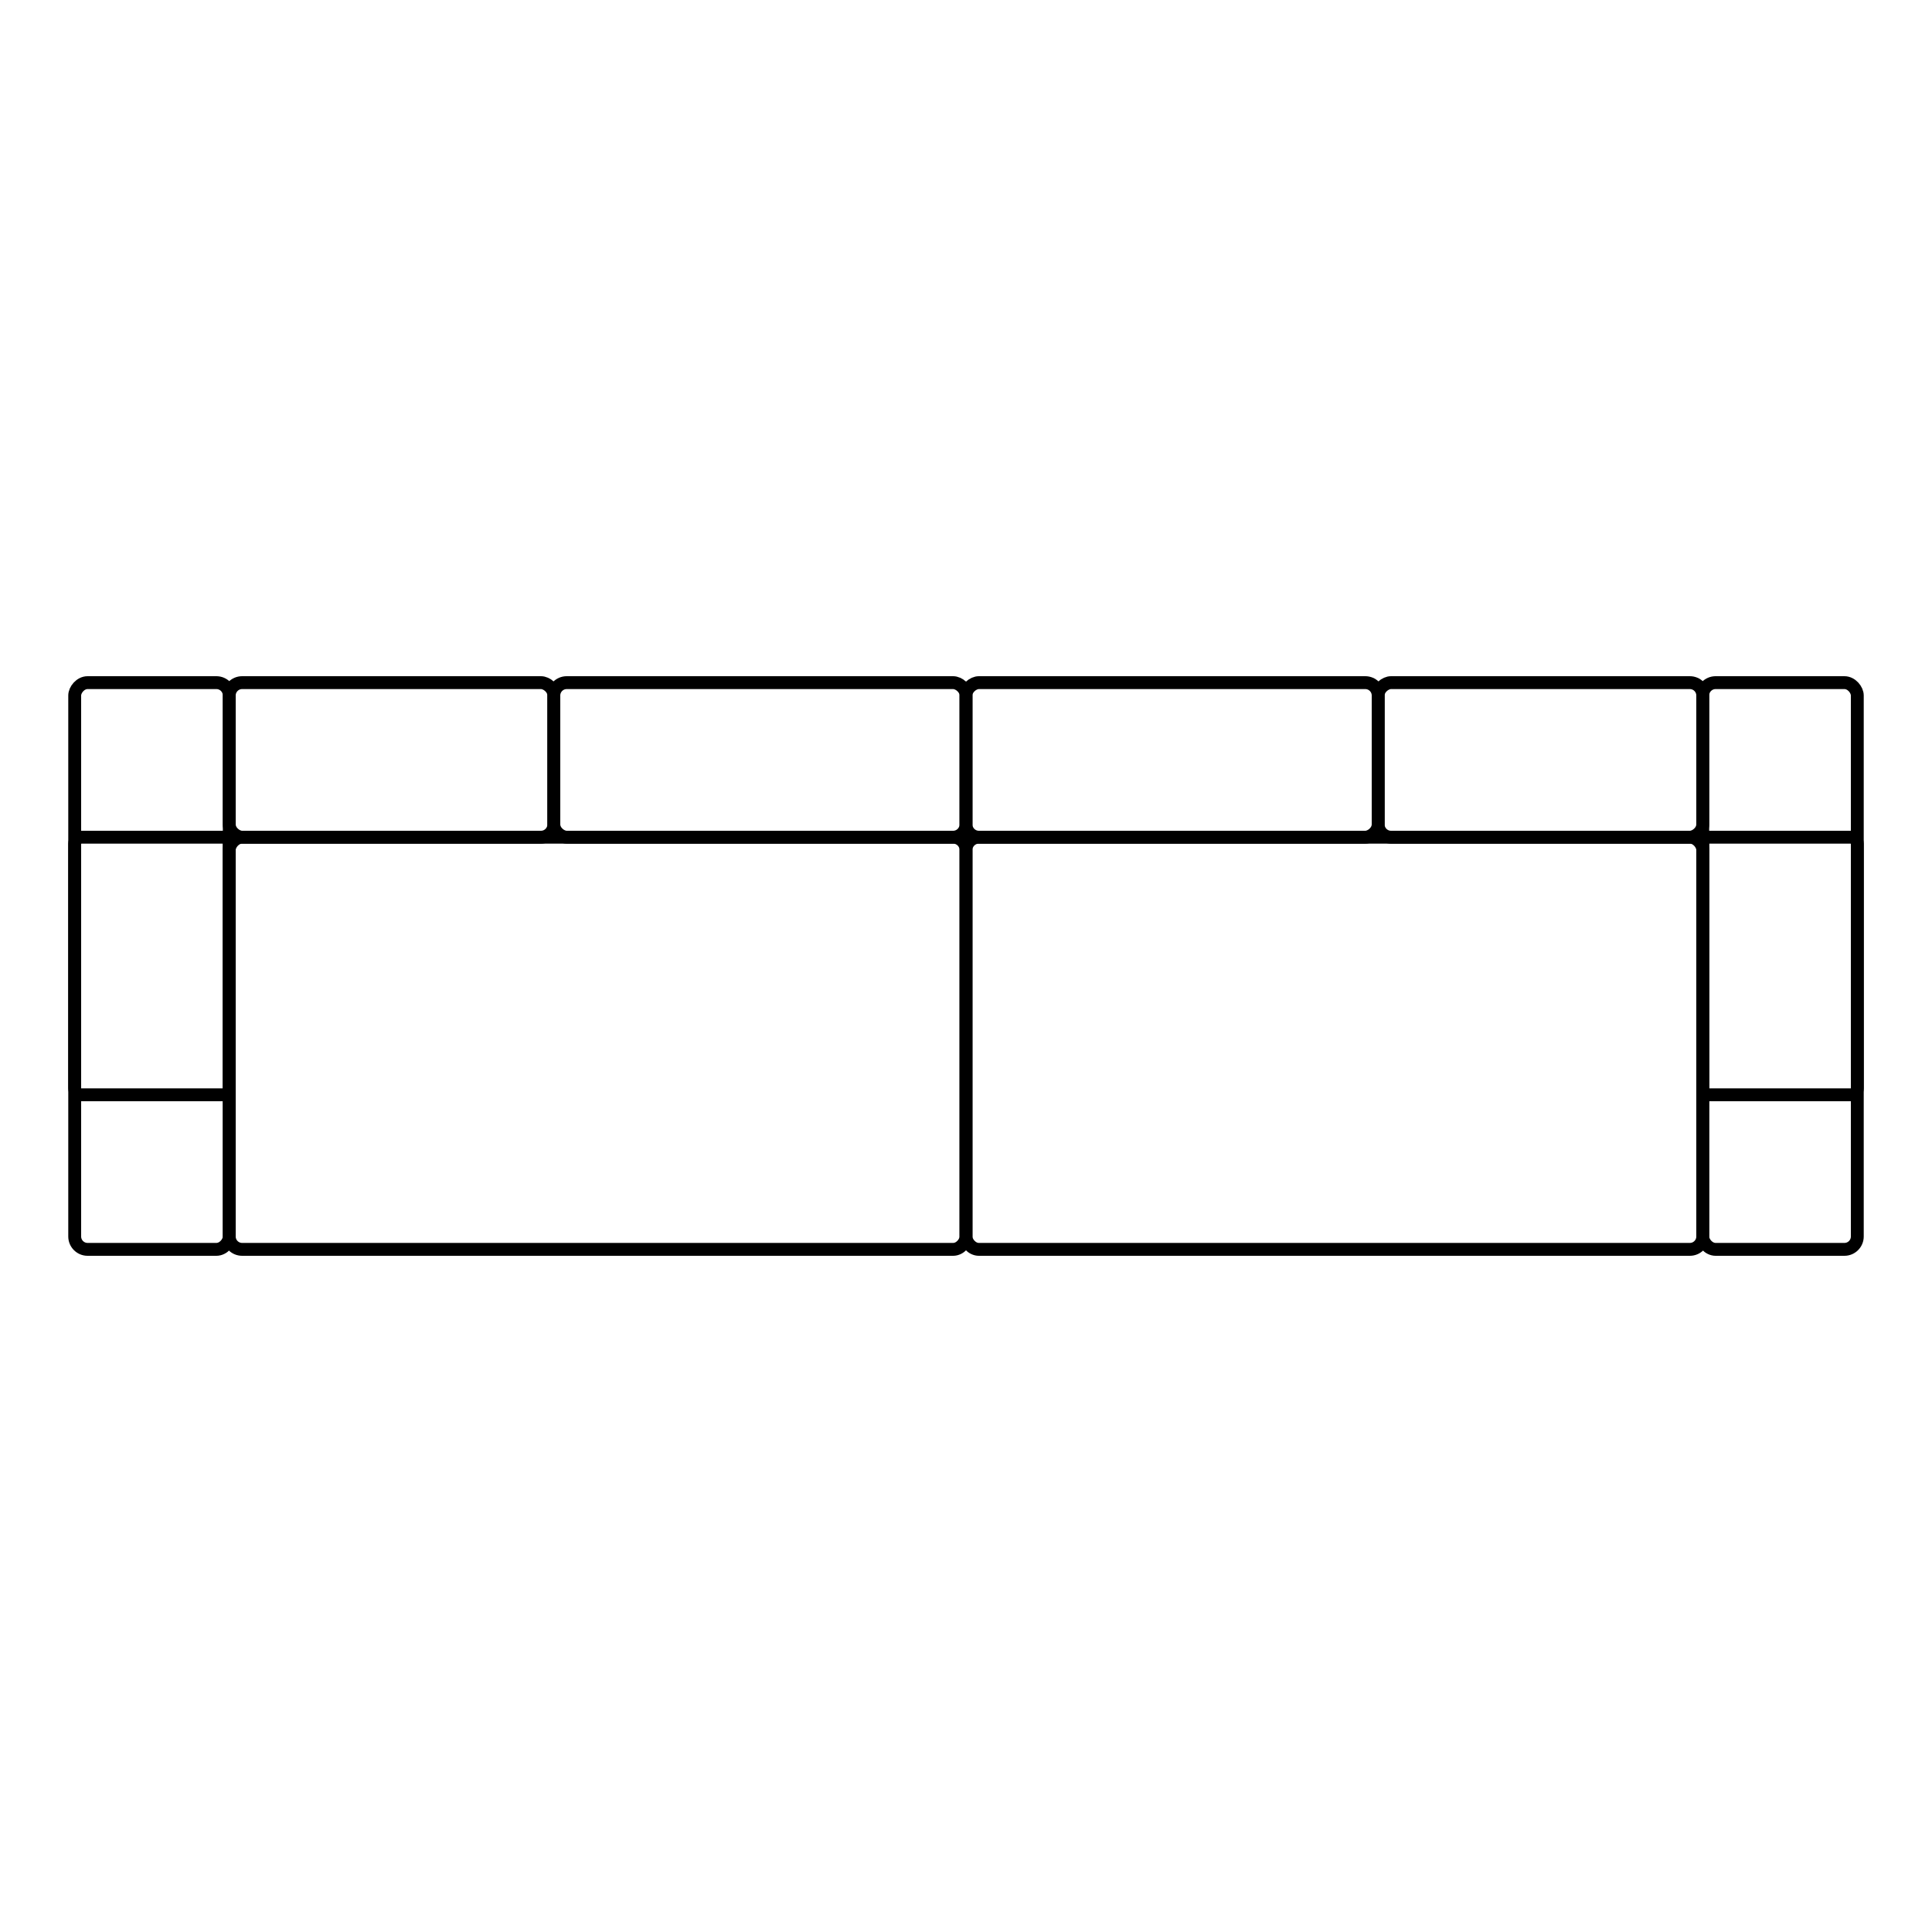 <svg fill="none" viewBox="0 0 1500 1500" height="1500" width="1500" xmlns="http://www.w3.org/2000/svg">
  <rect fill="white" height="1500" width="1500"></rect>
  <rect stroke-width="10" stroke="black" rx="10" height="320" width="572" y="650" x="750"></rect>
  <rect stroke-width="10" stroke="black" transform="rotate(-90 750 650)" rx="10" height="320" width="120" y="650" x="750"></rect>
  <rect stroke-width="10" stroke="black" transform="matrix(-1 0 0 1 750 650)" rx="10" height="320" width="572"></rect>
  <rect stroke-width="10" stroke="black" transform="matrix(0 -1 -1 0 750 650)" rx="10" height="320" width="120"></rect>
  <rect stroke-width="10" stroke="black" transform="rotate(-90 1070 650)" rx="10" height="252" width="120" y="650" x="1070"></rect>
  <rect stroke-width="10" stroke="black" transform="matrix(0 -1 -1 0 430 650)" rx="10" height="252" width="120"></rect>
  <rect stroke-width="10" stroke="black" rx="10" height="440" width="120" y="530" x="1322"></rect>
  <rect stroke-width="10" stroke="black" rx="5" height="200" width="120" y="650" x="1322"></rect>
  <rect stroke-width="10" stroke="black" transform="matrix(-1 0 0 1 178 530)" rx="10" height="440" width="120"></rect>
  <rect stroke-width="10" stroke="black" transform="matrix(-1 0 0 1 178 650)" rx="5" height="200" width="120"></rect>
</svg>
